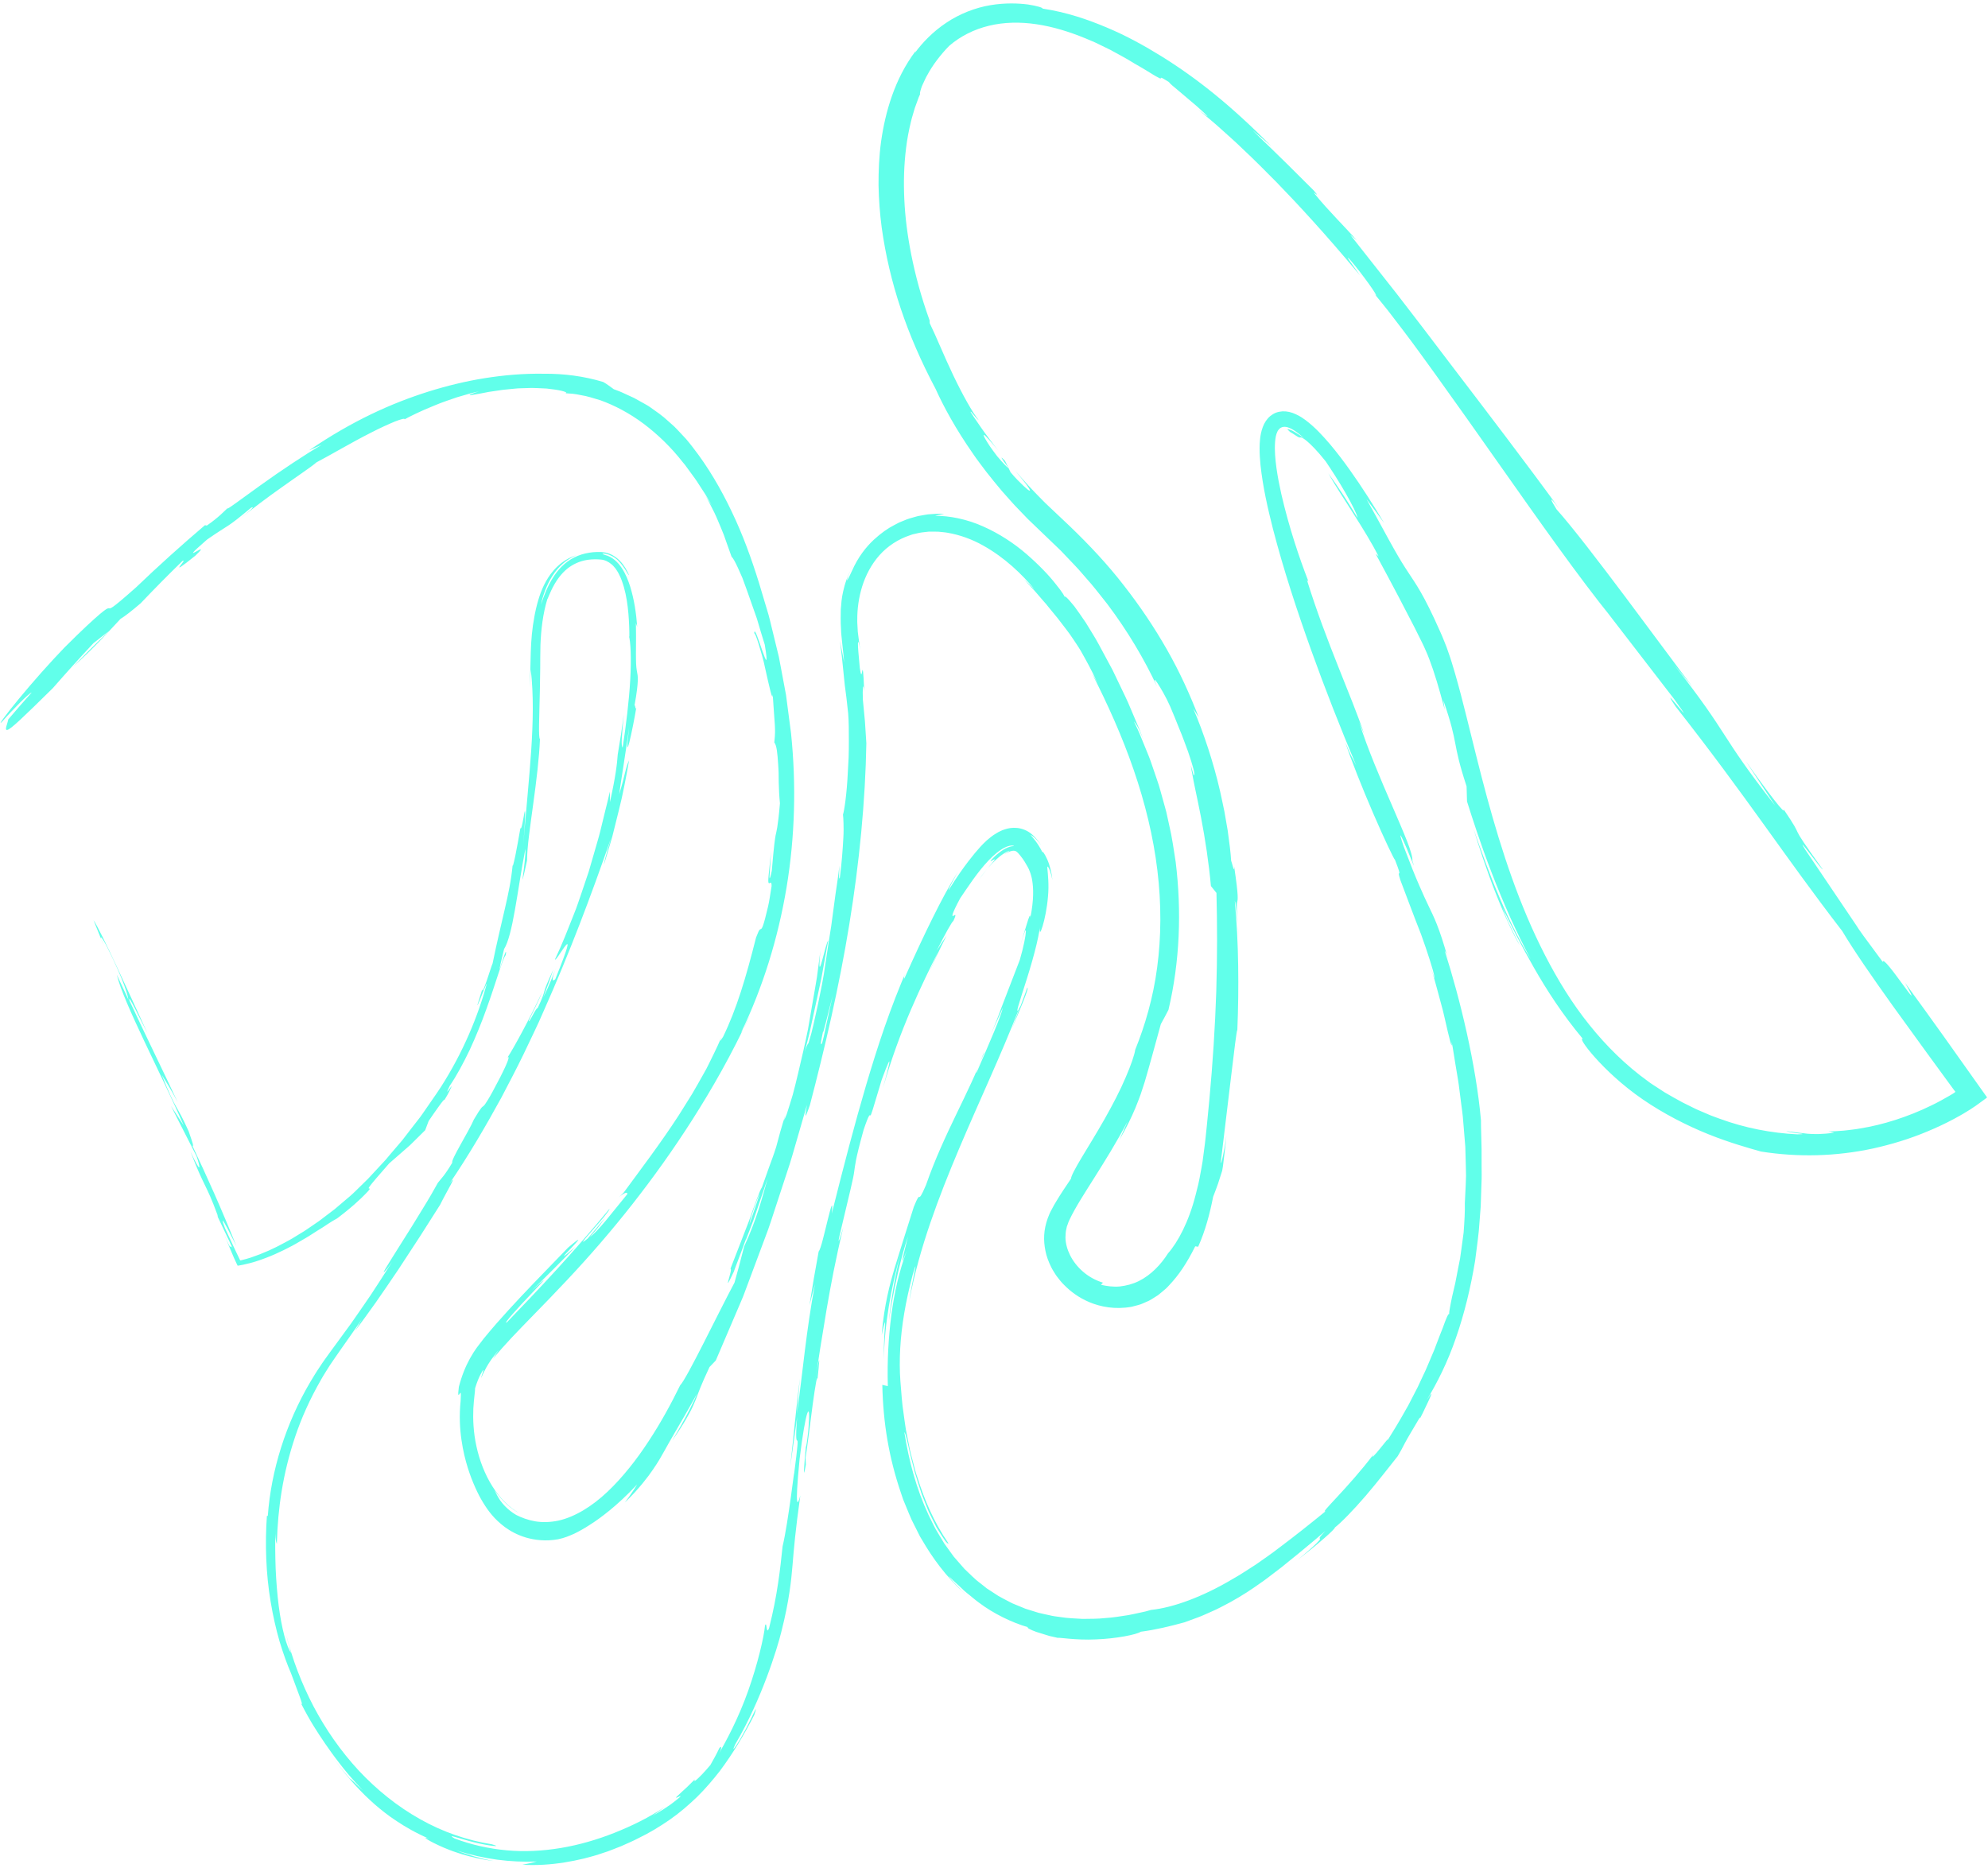 <svg xmlns="http://www.w3.org/2000/svg" width="514" height="483" viewBox="0 0 514 483" fill="none">
    <path
        d="M199.467 219.147C198.723 226.303 198.488 227.973 198.743 228.293C198.975 228.609 199.511 227.525 199.499 229.083C199.138 231.22 198.923 232.957 198.59 234.335C198.264 235.714 198.007 236.761 197.795 237.566C197.364 239.167 197.124 239.774 196.934 240.021C196.752 240.269 196.626 240.165 196.431 240.355C196.236 240.536 196.011 241.017 195.478 242.391C192.852 252.787 190.476 260.817 186.937 268.087C186.551 268.57 185.844 269.968 186.454 268.223C185.957 269.571 185.25 271.009 184.496 272.575C184.112 273.356 183.713 274.168 183.303 275.001C183.089 275.42 182.883 275.84 182.668 276.267C182.439 276.683 182.199 277.114 181.959 277.544C180.986 279.255 180.001 281.068 178.911 282.886C177.786 284.681 176.634 286.528 175.474 288.381C170.706 295.73 165.224 302.9 161.25 308.337C160.554 309.061 160.178 309.402 159.965 309.556C161.685 308.16 162.243 308.182 162.199 308.728C160.121 311.289 158.188 313.668 156.579 315.64C154.928 317.58 153.564 319.098 152.516 319.814C155.236 316.824 155.279 316.414 156.412 314.886C154.931 316.648 153.476 318.439 151.973 320.189C149.547 322.187 151.125 320.427 153.182 318.071C154.21 316.893 155.378 315.572 156.247 314.517C157.102 313.452 157.682 312.658 157.564 312.556C153.277 317.727 148.495 323.232 143.827 328.332C139.158 333.44 134.641 338.158 131.023 341.916C129.972 342.43 134.097 337.922 137.274 334.59C140.437 331.247 142.593 328.966 137.523 333.671C141.327 329.907 145.104 326.155 148.813 322.334C144.17 326.337 145.843 324.578 147.611 322.748C149.352 320.889 151.165 318.939 146.864 322.571C139.571 330.099 135.455 334.336 131.447 338.737C129.435 340.933 127.446 343.181 125.116 346.017C124.546 346.756 123.953 347.532 123.339 348.336C123.029 348.753 122.722 349.243 122.404 349.707C122.098 350.19 121.811 350.7 121.508 351.215C120.351 353.31 119.364 355.75 118.637 358.567C118.296 361.166 118.58 360.76 118.819 360.378C118.943 360.184 119.066 359.997 119.123 360.168C119.172 360.338 119.168 360.884 119.098 362.142C118.693 366.096 118.906 369.447 119.316 372.289C119.727 375.13 120.317 377.474 120.94 379.469C121.562 381.465 122.224 383.114 122.867 384.559C123.509 386.012 124.158 387.249 124.862 388.407C126.266 390.699 127.779 392.746 130.549 394.823C131.947 395.836 133.701 396.834 135.988 397.519C138.263 398.178 141.116 398.534 144.284 397.966C145.92 397.639 147.195 397.086 148.481 396.518C149.737 395.896 150.997 395.211 152.449 394.264C153.913 393.343 155.578 392.161 157.601 390.515C159.616 388.867 161.987 386.73 164.739 383.786C164.249 384.572 163.757 385.366 163.214 386.135C162.692 386.916 162.149 387.684 161.561 388.436C162.556 387.526 163.373 386.623 164.149 385.816C164.888 384.987 165.549 384.232 166.129 383.527C166.695 382.811 167.2 382.164 167.662 381.573C168.102 380.971 168.494 380.415 168.843 379.917C170.229 377.888 170.989 376.548 171.737 375.19C172.501 373.835 173.255 372.446 174.55 370.255C175.823 368.053 177.623 365.039 180.232 360.292C179.531 362.093 177.674 365.724 176.092 368.513C174.516 371.311 173.24 373.271 174.13 371.971C176.159 369.064 177.366 367.002 178.206 365.452C179.053 363.903 179.49 362.841 179.886 361.869C180.638 359.917 181.151 358.306 183.445 353.437L185.067 351.741C187.222 346.71 189.422 341.558 191.667 336.302C192.251 335.002 192.704 333.63 193.224 332.287C193.729 330.94 194.237 329.578 194.744 328.216C195.759 325.492 196.785 322.754 197.815 319.992C198.898 317.248 199.758 314.407 200.695 311.58C201.625 308.752 202.558 305.908 203.492 303.057C204.479 300.223 205.263 297.311 206.109 294.412C206.948 291.51 207.794 288.611 208.634 285.701C208.483 287.049 207.537 291.104 209.392 285.736C213.267 270.946 216.977 255.041 219.579 239.044C222.203 223.051 223.737 207.003 223.996 192.16L223.629 186.496L223.092 180.841C222.997 178.211 223.11 175.932 223.446 178.784C223.225 172.986 223.05 172.842 222.937 173.456C222.88 173.767 222.806 174.26 222.712 174.331C222.619 174.403 222.506 174.052 222.302 172.672C221.996 169.391 221.795 167.2 221.822 166.353C221.871 165.565 222.069 165.972 222.437 168.082C222.337 167.444 222.24 166.791 222.138 166.121C222.057 165.511 221.979 164.886 221.896 164.243C221.859 163.923 221.806 163.6 221.777 163.273C221.757 162.947 221.745 162.616 221.726 162.282C221.703 161.619 221.621 160.928 221.651 160.242C221.627 157.48 222.015 154.536 222.908 151.645C223.809 148.755 225.277 145.929 227.377 143.557C229.476 141.193 232.244 139.386 235.317 138.375L235.892 138.175C236.087 138.122 236.286 138.087 236.489 138.035L237.68 137.764C238.481 137.605 239.301 137.563 240.109 137.454C240.927 137.468 241.747 137.425 242.568 137.464C243.385 137.566 244.209 137.588 245.017 137.745C248.259 138.3 251.391 139.463 254.189 141.038C259.819 144.179 264.268 148.494 267.525 152.429C266.56 151.512 265.636 150.547 264.639 149.672C265.349 150.357 265.946 151.094 266.559 151.737C267.162 152.395 267.759 152.995 268.262 153.626C268.785 154.237 269.289 154.82 269.766 155.374C270.005 155.651 270.245 155.92 270.479 156.18C270.702 156.454 270.91 156.718 271.119 156.981C271.973 158.023 272.756 158.971 273.498 159.879C274.21 160.814 274.893 161.695 275.567 162.575C276.26 163.442 276.881 164.352 277.518 165.305C278.153 166.266 278.836 167.235 279.483 168.351C280.756 170.612 282.224 173.213 283.807 176.672C283.363 175.81 282.849 174.976 282.35 174.145C286.388 182.059 290.134 190.377 293.085 198.952C296.046 207.52 298.204 216.343 299.244 225.033C300.302 233.718 300.245 242.254 299.184 250.132C298.152 258.023 296.012 265.204 293.518 271.387C293.338 272.673 292.438 275.337 291.029 278.584C289.658 281.846 287.675 285.638 285.613 289.288C283.544 292.936 281.373 296.437 279.706 299.21C278.046 301.984 276.928 304.046 276.915 304.727C275.47 306.858 274.261 308.67 273.265 310.328C273.02 310.742 272.778 311.139 272.547 311.523C272.322 311.916 272.12 312.313 271.923 312.687C271.731 313.078 271.518 313.4 271.356 313.805C271.193 314.209 271.041 314.599 270.892 314.974C269.789 318.044 269.756 320.675 270.295 323.387C270.566 324.755 271.059 326.141 271.805 327.637C271.967 328.028 272.225 328.373 272.443 328.759C272.688 329.133 272.903 329.543 273.194 329.926C273.778 330.684 274.39 331.512 275.198 332.28C276.766 333.855 278.831 335.48 281.705 336.684C284.551 337.866 288.303 338.628 292.586 337.855C293.144 337.708 293.684 337.566 294.208 337.429C294.464 337.348 294.732 337.292 294.974 337.2C295.217 337.1 295.453 336.999 295.689 336.897C296.152 336.693 296.608 336.487 297.053 336.296C297.486 336.086 297.874 335.811 298.271 335.578C298.662 335.329 299.045 335.086 299.427 334.842C299.783 334.57 300.116 334.285 300.45 334.001L301.45 333.155C301.775 332.87 302.054 332.535 302.353 332.22C304.738 329.699 306.802 326.693 309.03 322.222L309.79 322.33C311.666 318.116 312.805 313.758 313.659 309.412C314.072 308.306 314.534 307.193 314.908 306.072L315.998 302.678L316.191 301.539L316.329 300.399L316.602 298.125L316.875 295.852L317.083 293.623C316.88 295.386 316.53 297.292 316.227 298.676C315.932 300.061 315.687 300.916 315.62 300.622C316.46 293.645 317.484 285.141 318.301 278.329C319.124 271.533 319.719 266.408 319.918 266.243C320.151 260.69 320.217 255.122 320.13 249.558C320.05 243.996 319.772 238.421 319.255 232.874C319.614 233.592 320.09 239.187 320.339 243.607C319.71 234.687 319.698 233.88 319.88 233.238C320.005 232.602 320.317 232.129 319.085 223.999C319.194 226.206 318.504 222.871 318.311 222.522C318.197 220.475 317.852 217.798 317.422 214.712C317.158 213.176 316.872 211.539 316.575 209.829C316.236 208.126 315.838 206.356 315.448 204.54C313.788 197.296 311.242 189.536 308.505 183.163L309.932 185.46C307.68 179.603 305.008 173.709 301.741 167.987C298.484 162.258 294.734 156.673 290.534 151.31C286.37 145.922 281.634 140.887 276.633 136.076C275.386 134.898 274.132 133.711 272.885 132.533C271.692 131.373 270.43 130.273 269.285 129.066C266.929 126.703 264.657 124.235 262.49 121.674C263.984 123.565 265.079 124.828 265.662 125.682C266.253 126.531 266.428 126.893 266.217 126.862C265.996 126.837 265.437 126.381 264.58 125.572C263.742 124.751 262.549 123.631 261.287 122.097L259.862 119.173C258.125 117.294 259.29 119.004 260.132 120.115C260.542 120.681 260.848 121.115 260.6 120.933C260.363 120.737 259.515 119.97 257.819 117.954C257.065 116.939 256.422 116.105 255.936 115.381C255.458 114.658 255.098 114.077 254.841 113.636C254.32 112.752 254.217 112.395 254.401 112.445C254.585 112.495 255.057 112.944 255.704 113.666C256.35 114.395 257.174 115.383 258.114 116.48C256.81 114.914 255.645 113.245 254.416 111.62C253.811 110.801 253.253 109.943 252.673 109.113C252.105 108.269 251.501 107.442 250.969 106.572C250.884 106.203 251.234 106.621 251.686 107.178C252.163 107.732 252.743 108.426 253.071 108.655C251.465 106.72 248.895 102.107 246.512 97.134C244.123 92.152 241.973 86.788 240.374 83.544L240.345 82.823C238.082 76.546 236.632 70.956 235.609 65.848C234.595 60.733 234.026 56.085 233.814 51.592C233.602 47.099 233.709 42.752 234.269 38.264C234.536 36.022 234.969 33.753 235.534 31.421C235.804 30.256 236.2 29.107 236.535 27.898C236.746 27.318 236.967 26.731 237.182 26.128C237.294 25.826 237.397 25.524 237.509 25.223C237.628 24.923 237.77 24.636 237.897 24.337C237.781 24.179 237.919 23.602 238.211 22.715C238.342 22.264 238.598 21.789 238.845 21.231C239.113 20.693 239.36 20.047 239.737 19.441C241.073 16.897 243.253 14.049 245.427 11.843C248.312 9.358 251.856 7.573 255.724 6.651C259.594 5.714 263.781 5.639 268.007 6.271C272.242 6.896 276.503 8.21 280.726 9.951C281.774 10.416 282.852 10.808 283.889 11.336C284.928 11.848 285.985 12.356 287.04 12.871C289.105 14.015 291.222 15.095 293.267 16.396C296.228 18.049 297.847 19.167 298.827 19.701C299.794 20.256 300.051 20.344 300.116 20.299C300.242 20.226 299.628 19.542 302.23 21.218C302.349 21.489 303.419 22.41 304.825 23.552C306.21 24.724 307.907 26.161 309.333 27.372C312.13 29.872 313.846 31.473 309.851 28.359C312.084 30.257 314.156 31.932 315.985 33.619C317.836 35.27 319.557 36.8 321.124 38.334C324.331 41.32 327.107 44.153 330.032 47.095C331.468 48.597 332.938 50.137 334.496 51.766C336.053 53.403 337.639 55.182 339.396 57.089C342.879 60.929 346.837 65.467 351.635 71.213C349.778 68.54 347.547 65.63 348.909 66.974C352.46 71.1 356.437 76.807 355.721 76.37L354.787 75.282C356.122 76.902 357.491 78.553 358.841 80.264C360.163 81.995 361.506 83.745 362.868 85.523C365.576 89.076 368.27 92.835 370.996 96.6C376.441 104.162 381.933 111.949 387.295 119.567C398.027 134.806 408.264 149.326 416.737 159.792L415.796 158.614L432.834 180.712C440.336 191.127 427.919 174.775 433.224 182.657C451.83 206.329 461.186 221.097 476.32 240.731C479.22 245.605 483.893 252.382 489.396 260.066C492.165 263.896 495.124 267.969 498.157 272.161C499.686 274.251 501.227 276.367 502.782 278.494C503.559 279.561 504.337 280.621 505.122 281.69L505.577 282.272C505.519 282.374 505.359 282.457 505.245 282.549L504.924 282.763L504.825 282.825L504.563 282.978L504.004 283.31C502.499 284.191 500.97 285.028 499.419 285.772C496.323 287.302 493.16 288.546 490.058 289.544C486.956 290.542 483.893 291.281 480.986 291.744C480.261 291.884 479.543 291.986 478.829 292.063C478.123 292.143 477.428 292.248 476.742 292.307C475.366 292.4 474.048 292.528 472.779 292.52C473.259 292.624 473.749 292.754 474.231 292.843C471.06 293.298 469.101 293.243 467.378 293.12C466.521 293.018 465.717 292.927 464.828 292.82C463.944 292.73 462.997 292.548 461.827 292.437C462.142 292.608 463.856 292.906 465.008 293.022C466.16 293.145 466.738 293.235 464.736 293.277C457.947 292.946 451.129 291.63 444.622 289.236C443.809 288.934 442.984 288.654 442.183 288.33L439.783 287.302L438.584 286.784L437.412 286.207L435.06 285.043C433.514 284.228 431.997 283.338 430.469 282.463L428.278 281.039C427.556 280.552 426.792 280.115 426.112 279.571C420.439 275.482 415.363 270.505 410.93 264.963C406.471 259.432 402.72 253.283 399.432 246.89C392.847 234.07 388.285 220.166 384.46 206.108C382.546 199.067 380.835 191.966 379.05 184.836C378.161 181.272 377.241 177.701 376.204 174.11C375.951 173.211 375.681 172.317 375.397 171.413C375.119 170.518 374.835 169.613 374.503 168.708L374.029 167.35L373.485 165.98C373.119 165.036 372.757 164.206 372.389 163.366C368.042 153.546 366.116 151.078 364.066 147.927C363.028 146.354 361.931 144.624 360.332 141.774C358.714 138.936 356.639 134.96 353.304 129.041C354.873 131.09 356.412 133.174 357.906 135.282C355.114 130.612 352.186 125.981 348.965 121.458C347.353 119.2 345.673 116.969 343.836 114.799C341.974 112.639 340.065 110.512 337.516 108.588C337.189 108.351 336.855 108.113 336.495 107.886C336.352 107.787 336.031 107.608 335.798 107.476C335.551 107.335 335.261 107.209 334.995 107.08C333.899 106.565 332.727 106.293 331.583 106.348C331.013 106.388 330.447 106.493 329.912 106.692C329.376 106.899 328.885 107.203 328.443 107.556C327.561 108.287 326.911 109.285 326.496 110.407C326.284 110.947 326.117 111.591 326.006 112.11C325.885 112.682 325.849 113.054 325.796 113.47C325.704 114.281 325.674 115.056 325.669 115.827C325.663 117.345 325.756 118.81 325.903 120.244C326.524 125.962 327.765 131.376 329.126 136.748C331.903 147.453 335.339 157.854 338.989 168.052C342.648 178.244 346.573 188.212 350.653 197.91C349.558 195.643 349.312 195.67 347.812 191.841C349.163 196.085 352.213 203.729 355.039 210.271C356.456 213.546 357.803 216.543 358.834 218.719C359.881 220.897 360.532 222.255 360.654 222.245C363.011 228.282 360.826 223.804 362.085 227.59C363.652 231.705 365.557 236.871 367.41 241.537C368.273 243.883 369.008 246.14 369.641 248.082C370.248 250.027 370.761 251.657 370.915 252.827C370.964 253.221 370.79 252.635 370.482 251.774C370.183 250.907 369.783 249.756 369.512 248.999C369.758 249.671 370.067 250.572 370.411 251.633C370.757 252.685 371.061 253.915 371.427 255.204C371.777 256.499 372.145 257.861 372.514 259.223C372.883 260.585 373.262 261.934 373.525 263.22C374.682 268.345 375.584 272.097 375.315 269.362L375.599 270.789L375.828 272.214C375.984 273.159 376.132 274.103 376.282 275.039C376.572 276.918 376.942 278.755 377.183 280.592C377.417 282.428 377.655 284.241 377.881 286.027C377.99 286.923 378.14 287.811 378.212 288.693C378.281 289.582 378.362 290.457 378.434 291.331C378.58 293.078 378.72 294.808 378.858 296.506C378.907 298.212 378.953 299.885 378.995 301.541C379.012 302.364 379.03 303.187 379.043 303.994C379.03 304.803 378.987 305.608 378.961 306.407C378.893 308.002 378.821 309.573 378.732 311.109C378.797 313.122 378.63 315.777 378.421 318.666C378.23 320.102 378.028 321.593 377.824 323.099C377.718 323.851 377.612 324.604 377.507 325.348C377.364 326.086 377.22 326.823 377.07 327.551C376.787 329.003 376.519 330.417 376.262 331.729C375.943 333.029 375.663 334.248 375.425 335.322C375.188 336.396 375.029 337.347 374.883 338.101C374.728 338.852 374.664 339.419 374.698 339.763C374.519 339.425 373.893 340.861 373.02 343.338C372.538 344.56 371.945 346.035 371.329 347.683C371.173 348.097 371.015 348.518 370.856 348.947C370.673 349.372 370.489 349.804 370.304 350.244C369.933 351.125 369.548 352.035 369.152 352.968C368.787 353.906 368.327 354.834 367.881 355.773C367.443 356.714 366.994 357.669 366.554 358.617C366.069 359.549 365.594 360.475 365.12 361.393C364.631 362.3 364.21 363.236 363.693 364.082C361.76 367.554 359.882 370.602 358.579 372.662C359.402 371.245 358.089 372.918 356.816 374.509C355.541 376.108 354.191 377.548 355.197 375.924C348.528 384.741 340.936 391.579 342.763 390.693C338.79 393.935 334.74 397.163 330.732 400.157C328.769 401.694 326.734 403.057 324.774 404.45C322.745 405.733 320.802 407.073 318.806 408.177C310.958 412.862 303.29 415.651 297.603 416.23L296.138 416.636C295.65 416.755 295.158 416.85 294.663 416.96C293.677 417.165 292.702 417.396 291.72 417.577C289.745 417.865 287.782 418.22 285.808 418.332C283.835 418.565 281.876 418.51 279.922 418.553C277.983 418.43 276.028 418.392 274.133 418.069C273.176 417.941 272.222 417.838 271.294 417.595C270.36 417.383 269.42 417.203 268.498 416.969C267.593 416.69 266.681 416.402 265.775 416.123L265.099 415.91L264.441 415.637L263.133 415.099L261.825 414.561C261.394 414.369 260.988 414.126 260.568 413.92C259.742 413.471 258.89 413.073 258.087 412.588C257.305 412.074 256.513 411.567 255.731 411.053C255.538 410.921 255.335 410.804 255.142 410.672L254.595 410.234L253.501 409.365C251.982 408.266 250.726 406.877 249.35 405.611C248.73 404.918 248.129 404.205 247.51 403.504L246.594 402.452L245.773 401.32L244.139 399.05C243.642 398.259 243.179 397.45 242.69 396.653C241.676 395.084 240.923 393.361 240.086 391.704C236.916 384.93 234.976 377.635 233.812 370.273C234.134 370.493 234.616 372.64 235.257 375.669C235.65 377.164 236.089 378.885 236.534 380.711C237.098 382.495 237.666 384.393 238.291 386.244C238.646 387.154 239.003 388.056 239.355 388.94C239.707 389.825 240.028 390.704 240.447 391.489C240.84 392.285 241.221 393.054 241.578 393.779C241.761 394.142 241.93 394.487 242.102 394.824C242.301 395.142 242.485 395.449 242.665 395.74C243.392 396.902 244.001 397.834 244.432 398.42C244.889 398.995 245.198 399.196 245.218 398.999C241.372 393.412 238.977 387.633 237.226 382.061C236.715 380.688 236.413 379.266 236.038 377.894C235.674 376.509 235.288 375.152 235.044 373.764C234.767 372.386 234.497 371.01 234.224 369.649C233.995 368.273 233.829 366.899 233.632 365.52C233.187 362.777 233.057 359.987 232.803 357.167C232.588 354.354 232.591 351.54 232.752 348.603C233.082 342.737 234.137 336.515 235.943 329.707C236.941 326.2 236.799 327.235 236.329 329.44C235.883 331.65 235.243 335.046 235.109 336.259C236.396 329.34 238.33 322.62 240.556 316.106C242.791 309.586 245.32 303.264 247.937 297.072C253.173 284.678 258.81 272.817 263.482 260.779C263.544 260.879 262.58 263.5 261.616 265.944C263.615 261.278 266.272 255.044 265.588 255.401C265.035 256.964 264.459 258.522 263.869 260.07C261.976 263.678 263.648 258.912 265.513 253.007C266.441 250.058 267.376 246.805 267.99 244.208C268.611 241.612 268.916 239.69 268.88 239.45C268.713 241.631 269.027 241.19 269.56 239.471C270.091 237.759 270.728 234.733 270.959 231.768C271.254 228.807 270.923 225.924 270.814 224.682C270.751 224.059 270.807 223.844 271.048 224.234C271.173 224.434 271.35 224.78 271.517 225.317C271.605 225.583 271.715 225.901 271.817 226.265C271.902 226.635 271.995 227.046 272.103 227.508C271.926 225.674 271.403 223.576 270.741 222.144C270.098 220.699 269.479 219.91 269.539 220.371C268.276 217.839 266.961 216.504 266.57 216.006C266.409 215.792 266.575 215.847 267.103 216.257C267.229 216.361 267.406 216.49 267.549 216.629C267.685 216.766 267.849 216.925 268.024 217.11C268.199 217.295 268.404 217.493 268.601 217.73C268.797 217.975 269.005 218.247 269.233 218.538C269.042 218.262 268.85 217.993 268.666 217.726C268.473 217.466 268.258 217.233 268.061 216.996C267.84 216.754 267.702 216.544 267.434 216.294C267.173 216.053 266.936 215.808 266.663 215.589C265.588 214.7 264.19 214.17 262.964 214.057C261.725 213.934 260.667 214.134 259.827 214.414C259.621 214.488 259.415 214.555 259.21 214.622C259.019 214.699 258.85 214.789 258.674 214.869C258.323 215.03 257.997 215.187 257.722 215.37C256.554 216.039 255.795 216.712 255.118 217.287C254.47 217.884 253.937 218.421 253.452 218.959C252.483 220.035 251.59 221.085 250.341 222.721C249.092 224.357 247.476 226.585 245.266 230.127C245.089 229.95 246.813 227.042 247.626 225.463C245.349 229.105 243.366 232.849 241.174 237.255C238.983 241.652 236.613 246.716 233.777 253.094C233.977 252.27 233.155 253.679 234.829 249.862C230.034 260.865 226.897 270.588 223.912 280.621C220.956 290.667 218.236 301.054 215.058 313.753C215.449 309.877 214.837 312.024 214.028 315.292C213.21 318.559 212.24 322.964 211.665 323.558C210.799 328.183 210.011 332.822 209.287 337.465L210.713 331.978C208.426 344.117 207.528 355 206.058 365.496C206.28 362.449 206.519 359.397 206.805 356.354C205.839 364.016 205.158 371.666 204.306 379.277L206.098 366.371C205.17 378.776 207.387 365.177 205.276 381.393C205.587 378.081 203.828 393.605 202.328 399.842L202.336 399.803C202.022 402.825 201.7 405.886 201.177 409.303C200.678 412.717 199.962 416.485 198.857 420.881C198.054 423.106 198.327 418.822 197.796 420.268C197.521 423.249 195.903 430.22 193.456 437.104C192.244 440.548 190.77 443.935 189.35 446.85C188.653 448.322 187.921 449.635 187.3 450.831C186.657 452.008 186.07 453.017 185.641 453.863C186.849 451.665 186.519 451.315 185.994 451.942C185.301 453.439 184.489 454.882 183.668 456.331C181.867 458.476 180.707 459.582 180.121 460.101C179.527 460.62 179.443 460.508 179.63 460.06C178.892 460.792 178.263 461.417 177.724 461.945C177.185 462.473 176.701 462.874 176.331 463.224C175.582 463.931 175.154 464.335 174.94 464.537C174.53 464.976 175.058 464.727 175.497 464.526C175.929 464.316 176.288 464.157 175.554 464.826C175.173 465.15 174.522 465.674 173.457 466.483C172.898 466.855 172.246 467.298 171.466 467.822C170.686 468.346 169.723 468.861 168.658 469.493C169.317 469.059 169.47 468.927 169.806 468.675C170.135 468.414 170.676 468.095 171.967 467.11C167.844 469.898 163.378 472.061 158.85 473.866C154.324 475.656 149.696 476.992 145.026 477.775C140.357 478.549 135.636 478.815 131.004 478.382C126.371 477.957 121.83 476.938 117.528 475.319C116.337 474.626 116.691 474.627 117.786 474.965C118.898 475.258 120.763 475.874 122.65 476.325C124.536 476.784 126.417 477.138 127.462 477.225C128.503 477.336 128.685 477.265 127.212 476.833C120.792 475.807 114.423 473.623 108.576 470.306C102.715 467.018 97.366 462.698 92.723 457.729C88.102 452.731 84.184 447.098 81.055 441.152C77.945 435.194 75.57 428.952 74.02 422.685C74.198 423.466 74.384 424.248 74.604 425.02C74.824 425.792 75.002 426.572 75.247 427.341C74.118 425.823 72.83 421.108 72.054 415.136C71.686 412.15 71.414 408.859 71.268 405.496C71.146 402.137 71.139 398.718 71.145 395.447C71.111 398.649 71.718 399.637 71.593 398.785C71.838 390.01 73.104 381.02 76.322 371.425C77.934 366.631 80.124 361.719 82.995 356.723C83.694 355.46 84.512 354.243 85.293 352.972C86.147 351.738 86.971 350.49 87.892 349.196C89.688 346.599 91.619 343.963 93.506 341.134C92.947 342.116 92.403 343.11 91.824 344.073C93.426 341.963 95.203 339.467 97.126 336.79C99.02 334.098 100.98 331.178 102.972 328.255C104.908 325.29 106.863 322.305 108.72 319.462C110.541 316.596 112.271 313.875 113.809 311.456C115.29 308.383 118.696 302.802 116.25 305.963C121.209 298.665 125.553 291.213 129.617 283.799C131.568 280.049 133.534 276.35 135.338 272.613C136.229 270.742 137.119 268.871 138.007 267.016C138.444 266.083 138.894 265.161 139.316 264.225C139.729 263.288 140.142 262.351 140.556 261.414C147.215 246.484 152.788 231.685 157.937 216.831C156.829 220.415 155.554 225.471 156.441 222.611C157.068 220.467 157.733 218.338 158.337 216.189L159.958 209.685C160.516 207.52 160.997 205.341 161.424 203.152C161.865 200.966 162.268 198.773 162.648 196.575C161.707 198.549 161.726 199.975 160.093 205.36C160.542 202.001 161.768 194.58 162.67 188.056C161.178 199.939 163.671 188.119 164.514 182.96C164.255 183.804 164.262 182.013 164.049 182.432C164.68 178.994 164.86 177.097 164.905 175.932C164.944 174.757 164.811 174.298 164.701 173.675C164.589 173.059 164.451 172.278 164.436 170.475C164.383 168.664 164.508 165.84 164.41 161.079L164.75 162.074C164.497 158.505 163.976 155.081 162.955 151.71C162.419 150.035 161.761 148.362 160.746 146.841C159.752 145.34 158.299 143.923 156.35 143.461C155.575 143.173 155.64 143.081 156.267 143.124C156.881 143.156 158.019 143.526 159.053 144.287C160.131 145.024 160.908 146.179 161.535 147.058C161.802 147.526 162.051 147.925 162.254 148.22C162.432 148.518 162.564 148.719 162.647 148.75C162.407 148.087 162.022 147.47 161.688 146.837C161.276 146.231 160.889 145.629 160.359 145.098C159.359 144.021 158.021 143.164 156.542 142.853L155.434 142.713C155.083 142.697 154.744 142.707 154.398 142.708C153.71 142.734 153.026 142.778 152.353 142.895C151.004 143.106 149.683 143.514 148.487 144.114C146.063 145.317 144.218 147.31 142.887 149.478C141.546 151.651 140.632 154 139.858 156.334C140.344 154.084 141.248 151.347 142.813 148.917C143.583 147.7 144.536 146.581 145.605 145.667C146.665 144.753 147.839 144.052 148.95 143.564C146.232 144.44 144.459 145.996 143.226 147.369C141.987 148.774 141.24 150.084 140.626 151.322C140.019 152.569 139.579 153.783 139.163 155.17C138.755 156.558 138.378 158.129 138.034 160.132L138.179 159.347C137.59 162.422 137.323 165.533 137.228 168.635C137.164 171.695 137.081 174.687 136.959 177.712L137.236 173.099C137.997 179.808 137.824 186.659 137.34 194.064C136.831 201.472 136.03 209.421 135.286 218.459C135.651 214.064 135.751 211.686 135.764 210.562C135.777 209.439 135.696 209.577 135.571 210.213C135.319 211.494 134.834 214.79 134.556 214.071C134.172 216.34 133.647 219.195 133.24 221.235C132.804 223.261 132.499 224.484 132.562 223.482C132.168 227.727 131.402 231.197 130.504 235.076C129.614 238.957 128.563 243.234 127.354 249.115C127.065 249.592 124.661 257.778 124.683 255.772C123.857 258.386 123.5 259.543 123.432 259.828C123.379 260.115 123.661 259.54 124.026 258.65C124.752 256.886 125.877 253.917 125.853 254.395C123.616 262.587 119.811 271.963 113.962 281.083C112.483 283.36 110.831 285.614 109.251 287.953C108.457 289.125 107.526 290.209 106.664 291.353C105.789 292.487 104.903 293.634 104.015 294.79C103.072 295.895 102.12 297.007 101.157 298.132C100.684 298.696 100.21 299.261 99.728 299.831C99.239 300.393 98.716 300.916 98.213 301.467C97.2 302.559 96.178 303.658 95.155 304.764C94.076 305.82 92.998 306.877 91.918 307.94C91.435 308.382 90.995 308.848 90.513 309.242C90.037 309.645 89.571 310.034 89.123 310.418C88.218 311.184 87.36 311.919 86.541 312.613C85.682 313.259 84.868 313.882 84.084 314.477C83.3 315.065 82.57 315.67 81.805 316.157C80.294 317.158 78.958 318.175 77.567 318.964C76.886 319.386 76.216 319.794 75.555 320.195C74.895 320.596 74.215 320.929 73.552 321.298C70.904 322.757 68.147 324.02 64.907 325.113C64.13 325.356 63.295 325.613 62.398 325.818L62.23 325.851L62.147 325.868C62.147 325.868 62.09 325.874 62.088 325.841L61.942 325.541C61.842 325.338 61.745 325.127 61.645 324.924C61.441 324.5 61.233 324.06 61.017 323.618C60.15 321.771 59.208 319.764 58.163 317.53C55.815 311.277 61.134 322.193 61.134 322.193C57.115 312.208 53.801 304.821 49.48 295.649C50.491 297.451 49.799 295.442 48.787 292.506C45.455 285.084 45.829 287.862 41.821 277.903C42.801 279.483 44.123 281.478 45.943 284.964C41.887 276.275 37.684 267.776 33.5 258.774C32.807 256.202 36.471 264.007 38.12 267.109C33.461 256.974 26.15 240.796 24.181 237.902L26.852 244.543C25.186 240.836 26.513 242.407 27.826 245.108C32.133 253.658 33.169 257.821 33.181 258.41L30.202 252.001C31.88 259.192 41.829 277.905 47.487 290.957L44.199 285.922L50.827 298.951C51.838 301.895 52.188 304.058 49.226 297.685C52.886 307.217 53.185 305.809 56.213 314.052C56.527 314.97 56.307 314.592 55.908 313.787L60.188 322.791C59.215 321.084 60.219 324.589 57.883 318.926C58.304 319.96 58.721 320.969 59.118 321.959C59.583 323.065 60.044 324.139 60.486 325.193C60.747 325.788 61.014 326.344 61.281 326.907L61.379 327.118L61.431 327.224C61.431 327.224 61.504 327.222 61.535 327.227L61.992 327.15C62.292 327.093 62.592 327.035 62.892 326.978C63.487 326.846 64.077 326.697 64.657 326.562C64.943 326.494 65.239 326.412 65.512 326.326C65.751 326.249 65.981 326.179 66.219 326.11C69.774 324.97 72.776 323.552 75.377 322.172C76.683 321.496 77.85 320.745 78.988 320.11C80.118 319.473 81.103 318.754 82.079 318.169C82.559 317.872 83.031 317.58 83.484 317.302C83.925 317.005 84.355 316.722 84.766 316.452C85.589 315.912 86.377 315.429 87.129 315.013L85.931 315.934C90.981 312.207 93.323 309.879 94.501 308.672C95.687 307.467 95.691 307.315 95.543 307.288C95.191 307.191 94.498 307.771 100.611 300.798L105.372 296.639C106.195 295.962 106.895 295.174 107.664 294.447L109.933 292.203C110.233 291.405 110.546 290.619 110.83 289.819C112.281 287.697 115.158 283.506 114.881 284.444C115.184 283.929 115.452 283.48 115.674 283.102C115.876 282.705 116.05 282.368 116.196 282.097C116.476 281.537 116.642 281.206 116.707 281.025C116.853 280.666 116.653 280.926 116.383 281.303C115.851 282.05 115.066 283.216 116.289 280.715C118.036 278.166 119.775 274.915 121.428 271.48C123.03 268.011 124.531 264.347 125.752 260.897C128.262 254.018 129.824 248.097 130.767 246.904C131.41 242.487 127.209 258.174 130.326 245.367C131.395 243.706 132.303 239.99 133.123 235.308C133.968 230.623 134.753 224.994 135.841 219.461C136.007 222.981 133.85 233.496 136.277 222.428C136.27 218.969 137.097 213.549 137.879 207.759C138.677 201.972 139.427 195.83 139.604 191.062C139.175 190.815 139.426 185.643 139.583 178.532C139.612 176.752 139.64 174.852 139.672 172.88C139.699 170.898 139.665 168.85 139.732 166.82C139.879 162.738 140.391 158.555 141.533 154.833C141.554 155.11 142.009 153.425 143.421 150.943C144.137 149.715 145.142 148.316 146.569 147.115C147.999 145.938 149.882 145.014 152.041 144.727C153.104 144.585 154.266 144.565 155.38 144.673C156.392 144.763 157.313 145.221 158.107 145.89C158.524 146.2 158.851 146.654 159.202 147.064C159.499 147.545 159.835 147.992 160.067 148.526C160.613 149.534 160.974 150.678 161.314 151.802C161.958 154.075 162.282 156.426 162.473 158.624C162.655 160.828 162.742 162.895 162.721 164.716L162.565 164.293C163.057 165.686 163.267 170.187 162.949 175.725C162.648 181.258 161.825 187.796 160.994 193.28C160.527 192.76 160.739 190.773 161.264 184.807C160.834 188.241 160.311 191.659 159.716 195.071C159.547 197.525 159.168 200.768 157.708 207.358C157.727 206.469 157.684 205.561 157.672 204.666C157.314 206.353 156.878 208.026 156.462 209.718C156.047 211.411 155.639 213.105 155.219 214.821C154.807 216.538 154.254 218.237 153.772 219.982C153.268 221.722 152.759 223.486 152.236 225.28C151.637 227.051 151.034 228.846 150.415 230.686C149.773 232.514 149.186 234.4 148.415 236.276C146.92 240.038 145.423 243.984 143.499 248.021C143.652 249.199 150.691 235.569 143.567 253.163C142.991 253.676 142.2 254.086 144.034 249.486C143.436 250.992 142.022 254.921 140.478 257.814L141.813 254.264L143.058 250.682C141.358 254.381 140.981 255.381 140.754 256.224C140.519 257.065 140.389 257.725 138.995 260.677C138.627 260.36 136.665 264.912 136.714 263.9C137.387 262.384 139.278 258.831 140.165 256.494C137.076 263.155 132.837 270.955 131.211 273.414C131.744 272.965 131.769 273.702 129.337 278.497C127.741 281.581 126.761 283.371 126.112 284.409C125.477 285.458 125.209 285.779 125.017 285.945C124.636 286.269 124.583 285.945 122.528 289.427C121.215 292.547 116.44 300.024 116.949 300.583C114.86 304.075 114.186 304.546 113.216 305.799C112.356 307.378 110.864 309.982 109.094 312.833C107.344 315.704 105.395 318.875 103.64 321.6C100.202 327.095 97.697 330.928 100.284 327.786L101.349 326.277C101.166 326.573 100.95 326.919 100.724 327.272C99.149 329.764 97.531 332.265 95.88 334.776C94.194 337.256 92.468 339.737 90.733 342.224C88.939 344.677 87.137 347.135 85.333 349.602C84.436 350.852 83.509 352.089 82.673 353.399C81.795 354.677 81.005 356.003 80.207 357.328C73.931 367.986 70.096 380.106 69.239 391.945L69.009 391.886C68.496 398.964 68.745 406.89 69.982 414.16C70.585 417.793 71.385 421.268 72.289 424.401C73.235 427.526 74.24 430.324 75.255 432.633C75.981 434.592 76.836 436.895 77.44 438.51C78.025 440.137 78.327 441.077 77.796 440.336C80.268 445.172 81.963 447.679 83.984 450.679C85.013 452.171 86.134 453.768 87.662 455.737C89.163 457.718 91.1 460.043 93.819 462.883C92.796 461.971 92.109 461.29 91.624 460.823C91.139 460.356 90.85 460.094 90.696 459.969C90.388 459.72 90.603 459.992 90.74 460.162C90.878 460.332 90.937 460.407 90.337 459.734C89.764 459.042 88.471 457.639 86.207 454.642C88.321 457.49 90.141 459.706 91.865 461.567C92.704 462.517 93.573 463.344 94.369 464.174C95.204 464.97 96.019 465.739 96.863 466.489C98.579 467.954 100.355 469.406 102.611 470.866C104.848 472.347 107.519 473.915 111.036 475.429C108.587 474.489 110.832 476.011 114.722 477.682C115.703 478.08 116.761 478.531 117.894 478.884C118.456 479.068 119.03 479.27 119.6 479.447C120.181 479.61 120.764 479.765 121.345 479.928C123.658 480.554 125.927 480.939 127.626 481.147C124.312 480.538 121.07 479.588 117.952 478.396C125.237 480.716 131.976 481.536 138.755 481.27C137.549 481.619 136.315 481.859 135.069 482.12C138.779 482.32 142.418 482.079 145.905 481.522C149.392 480.965 152.757 480.16 155.934 479.055L157.124 478.663L158.291 478.218C159.062 477.917 159.839 477.626 160.596 477.315C162.088 476.632 163.591 476.024 165.008 475.271C167.881 473.901 170.626 472.219 173.186 470.454C175.748 468.673 178.065 466.655 180.231 464.576C182.381 462.462 184.29 460.208 186.086 457.917C189.571 453.259 192.462 448.379 195.005 443.419C195.631 441.588 195.529 441.577 195.073 442.482C194.837 442.937 194.526 443.62 194.148 444.411C193.754 445.199 193.298 446.104 192.842 447.009C192.365 447.902 191.854 448.798 191.412 449.585C190.962 450.37 190.51 451.035 190.2 451.501C189.563 452.429 189.386 452.517 190.107 450.953C196.922 439.421 201.01 426.013 201.987 422.003C203.111 417.595 203.711 414.328 204.119 411.629C204.526 408.93 204.724 406.803 204.91 404.651C205.268 400.342 205.618 395.944 206.926 386.633C206.326 388.983 205.375 391.14 206.741 377.183C208.311 364.173 209.704 361.317 209.019 369.553C208.694 372.678 208.434 374.182 208.357 374.031C207.984 378.248 207.457 383.787 208.359 378.662L208.273 376.942C208.79 373.732 209.511 367.618 210.153 362.903C210.803 358.182 211.384 354.799 211.332 356.921C211.845 352.03 211.918 350.974 211.651 352.034C211.392 353.096 210.862 356.287 210.335 359.897C211.573 351.626 212.589 345.179 213.694 338.685C214.806 332.191 216.033 325.647 218.036 317.283C217.286 319.919 216.444 322.313 217.022 319.653C219.931 307.363 220.633 304.678 220.852 302.918C221.133 301.168 221.008 300.365 223.288 292.109C224.852 287.491 224.876 288.412 225.04 288.394C225.122 288.385 225.255 288.144 225.651 286.866C226.039 285.587 226.727 283.285 227.965 279.171C231.594 269.312 229.347 277.294 228.292 281.329C232.544 266.239 238.605 253.997 242.548 246.102C241.44 248.584 240.368 251.097 239.356 253.628C241.186 249.092 242.904 245.476 244.757 241.869C243.877 243.154 243.018 244.46 242.18 245.785C244.343 241.495 246.31 237.965 246.476 238.156C247.505 235.925 246.846 236.624 246.469 236.796C246.105 236.979 245.931 236.569 248.254 232.244C250.055 229.616 252.685 225.5 255.589 222.471C257.019 220.949 258.529 219.731 259.78 219.133C261.038 218.504 261.925 218.53 262.199 218.749C261.494 218.732 260.695 219.012 260.021 219.354C259.852 219.444 259.683 219.533 259.531 219.618C259.375 219.718 259.22 219.818 259.075 219.912C258.784 220.092 258.521 220.3 258.286 220.483C257.33 221.223 256.779 221.814 256.459 222.157C255.837 222.871 256.168 222.69 256.557 222.456C256.958 222.241 257.416 221.979 257.082 222.44C256.762 222.912 255.595 224.057 253.14 227.352C254.06 226.066 255.135 224.68 256.428 223.333C257.068 222.647 257.771 222.02 258.519 221.402C259.269 220.824 260.073 220.296 260.83 219.985C261.066 219.924 260.978 220.012 260.736 220.145C260.489 220.308 260.073 220.562 259.653 220.878C260.461 220.376 261.176 220.073 261.649 219.991C262.139 219.904 262.345 219.966 262.504 220.019C262.591 220.027 262.656 220.111 262.749 220.129C262.835 220.233 262.939 220.236 263.035 220.366C263.083 220.415 263.138 220.465 263.194 220.508C263.249 220.558 263.333 220.67 263.4 220.747C263.546 220.91 263.679 221.063 263.804 221.215C264.78 222.423 265.187 223.23 265.663 224.049C265.777 224.263 265.882 224.475 266.002 224.698C266.102 224.942 266.201 225.193 266.311 225.471C266.428 225.749 266.514 226.071 266.616 226.435C266.727 226.793 266.811 227.211 266.885 227.683C267.191 229.564 267.345 232.487 266.404 237.259C266.416 236.015 266.035 237.079 265.506 238.822C264.967 240.573 264.206 243.006 263.778 244.551C264.931 240.767 265.253 239.894 265.243 240.865C265.21 241.832 264.707 244.658 263.661 248.204C261.396 254.188 260.059 257.44 259.113 260.008C258.151 262.573 257.493 264.447 256.12 267.547C257.201 265.205 258.269 262.852 259.305 260.494C258.694 263.075 256.085 269.004 252.49 277.325C251.878 277.896 255.631 269.725 254.183 272.618C250.8 282.104 244.061 293.006 239.417 306.377C236.847 312.401 238.429 306.678 236.264 312.029C233.864 319.62 232.553 323.737 231.258 327.986C230.64 330.124 230.018 332.285 229.44 334.993C228.863 337.693 228.294 340.925 227.962 345.182C228.487 342.761 228.839 341.371 228.835 342.046C228.88 342.721 228.478 345.478 228.521 351.459C228.687 342.155 230.4 333.006 232.814 324.155C231.438 329.892 230.39 335.73 229.817 341.607C230.962 333.359 233.143 324.376 234.76 319.688C233.723 323.759 233.328 325.6 233.306 325.942C233.291 326.285 233.701 325.146 234.471 323.318C232.477 328.612 231.238 334.133 230.471 339.926C229.712 345.72 229.365 351.808 229.551 358.37L228.123 358.044C228.336 367.957 229.825 376.833 232.942 385.993C233.134 386.567 233.317 387.148 233.526 387.717C233.76 388.282 233.992 388.856 234.232 389.43C234.714 390.572 235.157 391.747 235.692 392.907C236.262 394.049 236.845 395.209 237.433 396.386C237.58 396.679 237.718 396.978 237.881 397.273L238.398 398.132C238.743 398.71 239.094 399.289 239.445 399.876C242.321 404.529 246.04 409.273 251.174 413.496C250.098 412.567 248.994 411.665 248.048 410.598C247.072 409.567 246.045 408.59 245.21 407.448C245.56 407.729 245.945 408.17 246.471 408.636C246.996 409.103 247.602 409.656 248.259 410.283C248.588 410.593 248.928 410.929 249.292 411.269C249.655 411.609 250.074 411.911 250.486 412.252C251.321 412.912 252.163 413.67 253.115 414.352C256.848 417.184 261.7 419.531 265.779 420.698C265.338 420.778 266.343 421.349 267.951 421.918C268.764 422.172 269.707 422.466 270.674 422.764L271.405 422.986C271.652 423.04 271.9 423.093 272.139 423.146C272.625 423.259 273.097 423.362 273.543 423.468C273.341 423.254 278.16 424.115 283.331 423.851C288.501 423.675 293.907 422.61 294.943 421.868C298.773 421.374 302.536 420.457 306.27 419.43C307.502 418.981 308.659 418.551 309.771 418.144C310.881 417.745 311.882 417.245 312.859 416.83C314.82 416 316.493 415.077 318.051 414.254C321.139 412.546 323.608 410.925 325.979 409.222C327.19 408.407 328.322 407.498 329.527 406.585C330.126 406.125 330.735 405.657 331.369 405.179C331.984 404.681 332.618 404.162 333.279 403.624C334.615 402.567 336.015 401.425 337.555 400.132C339.108 398.858 340.801 397.432 342.674 395.815C340.591 397.965 341.296 397.628 341.306 397.879C341.308 398 341.13 398.265 340.333 399.059C339.53 399.844 338.098 401.157 335.532 403.266C340.789 399.247 345.305 395.237 345.139 394.917C346.691 393.73 349.937 390.419 353.13 386.696C356.329 382.982 359.45 378.86 361.384 376.474C362.112 375.265 362.546 374.436 363.246 373.077C363.952 371.727 365.051 369.951 366.934 366.743C367.432 366.095 367.118 366.882 367.118 366.882C367.069 366.841 367.413 366.196 367.864 365.314C368.294 364.42 368.833 363.281 369.28 362.334C369.721 361.378 370.071 360.614 370.06 360.411C370.063 360.219 369.765 360.614 368.879 361.979C371.526 357.641 374.304 352.145 376.432 345.903C378.604 339.685 380.278 332.804 381.395 325.934C381.822 322.475 382.361 319.06 382.545 315.693C382.611 314.853 382.676 314.02 382.74 313.188C382.813 312.357 382.874 311.54 382.88 310.721C382.93 309.09 382.983 307.492 383.036 305.933C383.122 304.373 383.079 302.854 383.069 301.38C383.066 299.908 383.063 298.477 383.065 297.11C383.03 294.37 382.896 291.861 382.904 289.627C381.625 275.193 377.495 258.241 373.532 245.806C373.915 246.568 373.771 245.777 374.459 248.155C372.055 239.448 370.665 236.989 369.345 234.198C369.007 233.501 368.672 232.788 368.294 231.955C367.924 231.123 367.511 230.178 366.998 229.031C365.98 226.737 364.711 223.578 362.904 218.799C361.239 213.854 362.381 216.307 363.66 219.235C364.891 222.204 366.253 225.646 365.179 222.562C365.261 221.765 364.751 219.902 363.782 217.433C362.813 214.963 361.459 211.828 359.969 208.386C356.98 201.501 353.486 193.342 351.442 186.791L352.729 189.85C349.424 179.915 342.959 166.225 337.893 149.905C337.893 149.905 338.269 150.657 338.146 149.927C336.035 144.482 333.294 136.468 331.279 127.696C330.789 125.507 330.349 123.264 330.031 121.01C329.729 118.76 329.512 116.485 329.67 114.311C329.768 113.163 329.899 112.367 330.289 111.554C330.489 111.164 330.78 110.808 331.158 110.588C331.544 110.369 331.996 110.316 332.42 110.369C332.853 110.425 333.267 110.573 333.653 110.749C334.038 110.932 334.415 111.154 334.852 111.443C335.696 112.017 336.485 112.668 337.221 113.342C336.209 112.593 335.32 112.004 334.591 111.596C334.212 111.382 333.953 111.262 333.736 111.174C333.519 111.086 333.337 111.028 333.198 110.995C332.921 110.928 332.811 110.956 332.898 111.052C332.976 111.155 333.247 111.341 333.575 111.699C333.699 111.77 333.794 111.82 333.932 111.902C334.084 111.994 334.214 112.074 334.344 112.154C334.602 112.322 334.811 112.457 334.99 112.578C335.356 112.814 335.587 112.961 335.751 113.032C336.083 113.189 336.137 113.071 336.359 113.087C336.579 113.119 336.977 113.273 337.953 114.087C338.919 114.908 340.477 116.409 342.756 119.28C344.096 121.263 346.198 124.479 347.888 127.451C349.594 130.418 350.924 133.114 350.999 133.884C348.628 129.943 346.138 126.076 343.447 122.39C345.173 125.465 347.614 129.161 350.021 132.949C352.43 136.728 354.791 140.595 356.446 143.842L355.681 143.195C360.717 152.498 363.183 157.285 365.744 162.25C366.376 163.492 367.004 164.757 367.664 166.108C368.005 166.79 368.32 167.483 368.631 168.2C368.958 168.911 369.267 169.683 369.58 170.513C370.834 173.799 372.073 177.91 373.525 183.443L373.185 181.089C377.286 192.946 375.273 191.387 379.187 203.298L379.298 207.202C380.549 211.162 382.755 218.104 385.684 225.662C387.127 229.449 388.777 233.378 390.471 237.195C392.209 240.996 393.984 244.683 395.762 247.96C393.502 244.377 390.501 238.608 387.838 232.361C385.148 226.126 382.762 219.465 381 214.349C382.188 218.298 384.353 224.983 386.766 231.063C389.169 237.149 391.774 242.621 392.968 244.44C392.582 243.694 392.18 242.904 391.758 242.095C391.362 241.274 390.948 240.419 390.54 239.58C389.708 237.891 389.008 236.146 388.439 234.603C390.67 239.177 393.307 244.43 396.612 250.207C399.916 255.984 403.964 262.268 409.243 268.585C408.443 268.301 409.648 270.323 412.395 273.401C415.136 276.469 419.427 280.595 424.711 284.219C429.992 287.859 436.083 290.988 441.691 293.24C447.292 295.491 452.336 296.877 455.301 297.719C464.895 299.24 474.694 298.99 484.254 296.936C489.022 295.882 493.755 294.452 498.357 292.516C500.663 291.556 502.941 290.495 505.179 289.299C505.734 288.991 506.302 288.701 506.852 288.376L507.688 287.894L508.848 287.183L509.455 286.812L510.087 286.389C510.51 286.105 510.955 285.825 511.349 285.519L512.574 284.627L513.187 284.177L513.494 283.952C513.605 283.876 513.7 283.797 513.754 283.718C510.146 278.633 506.461 273.437 502.685 268.128C499.424 263.557 496.059 258.895 492.57 254.121C498.441 264.615 486.766 246.196 486.801 248.719C482.119 242.431 480.37 240.003 480.042 239.38L466.747 219.667C463.77 214.866 471.4 225.499 471.236 224.729C461.204 210.801 467.483 218.548 461.097 209.149C462.055 211.335 456.974 204.765 451.354 196.754L458.951 208.272C444.165 189.362 447.694 190.815 432.773 171.767L437.663 177.667C430.114 167.813 410.577 140.762 402.425 131.658C401.257 129.787 399.855 127.222 403.183 131.556C394.459 119.565 384.429 106.457 374.924 93.993C372.554 90.872 370.21 87.788 367.924 84.787C365.613 81.782 363.354 78.85 361.174 76.013C356.746 70.4 352.645 65.192 349.059 60.641L350.793 62.142C348.96 60.044 347.251 58.315 345.487 56.407C343.723 54.499 341.801 52.489 339.625 49.758C339.972 49.926 341.379 51.198 339.678 49.253C338.631 48.209 336 45.594 332.982 42.588C331.445 41.107 329.823 39.523 328.258 37.973C326.672 36.451 325.126 34.977 323.834 33.654C325.44 35.019 327.072 36.38 328.666 37.766C318.388 27.363 309.503 20.279 300.389 14.609C295.835 11.786 291.242 9.254 286.212 7.139C281.198 5.02 275.79 3.166 269.563 2.223C269.615 1.983 268.193 1.537 265.778 1.158C263.359 0.85 259.899 0.689 256.056 1.341C252.218 1.971 248.08 3.574 244.637 5.901C241.175 8.2 238.431 11.104 236.605 13.599L236.749 13.167C233.955 16.867 232.009 20.851 230.614 24.808C229.22 28.765 228.357 32.715 227.81 36.571C227.276 40.437 227.129 44.213 227.147 47.923C227.215 51.626 227.496 55.255 227.965 58.831C229.951 73.098 234.468 86.543 241.898 100.54C243.92 105.028 247.094 110.902 251.507 117.212C252.571 118.815 253.813 120.37 255.03 122.016C256.286 123.63 257.628 125.252 258.999 126.894C259.711 127.701 260.431 128.508 261.157 129.325C261.873 130.156 262.627 130.954 263.405 131.748C264.175 132.549 264.951 133.359 265.734 134.17C266.547 134.955 267.367 135.741 268.188 136.527C269.788 138.059 271.4 139.609 273.027 141.171L274.23 142.324L275.383 143.533L277.695 145.96C278.482 146.756 279.21 147.605 279.94 148.447L282.137 150.973C283.577 152.677 284.915 154.451 286.296 156.168C291.604 163.205 295.941 170.587 299.14 177.463C298.212 175.338 298.472 175.41 299.277 176.628C300.074 177.851 301.477 180.192 302.563 182.683C302.892 183.515 303.29 184.416 303.686 185.366C304.073 186.321 304.468 187.326 304.877 188.334C305.74 190.334 306.462 192.445 307.155 194.276C308.434 197.993 309.208 200.78 308.602 200.356L307.888 197.901C307.971 198.583 308.111 199.397 308.304 200.317C308.471 201.248 308.664 202.297 308.907 203.427C309.417 205.683 309.908 208.346 310.499 211.173C311.602 216.851 312.573 223.341 313.086 229.08L314.519 230.863C314.716 238.457 314.749 247.203 314.469 256.342C314.166 265.476 313.544 274.986 312.702 284.078C312.485 286.354 312.266 288.597 312.054 290.801C311.818 293.001 311.623 295.201 311.327 297.253C311.192 298.289 311.053 299.309 310.923 300.322C310.779 301.325 310.568 302.299 310.397 303.273C310.205 304.235 310.068 305.198 309.835 306.113C309.611 307.028 309.381 307.927 309.163 308.811C307.392 315.867 304.513 321.207 301.98 324.055C300.197 326.887 297.599 329.65 294.442 331.209C292.868 331.989 291.182 332.411 289.515 332.603C287.831 332.752 286.183 332.529 284.658 332.169C284.833 332 285.003 331.822 285.169 331.619C281.14 330.397 278.204 327.558 276.694 324.571C275.942 323.066 275.5 321.489 275.477 319.949C275.506 319.182 275.518 318.413 275.719 317.67C275.753 317.483 275.78 317.295 275.839 317.105L276.043 316.564C276.183 316.195 276.263 315.848 276.496 315.409C278.077 312.057 280.451 308.457 283.019 304.37C285.599 300.261 288.531 295.637 291.545 289.911C290.86 291.538 290.13 293.149 289.394 294.751C291.227 291.598 292.534 288.903 293.553 286.469C294.044 285.241 294.502 284.103 294.9 282.986C295.267 281.863 295.618 280.786 295.967 279.717C297.244 275.392 298.364 271.224 300.136 264.772C300.786 263.556 301.491 262.343 302.107 261.089C305.056 248.63 305.536 235.556 303.973 222.838C303.469 219.674 303.056 216.495 302.308 213.39L301.797 211.053L301.536 209.888L301.225 208.737L299.946 204.144C299.742 203.375 299.502 202.623 299.238 201.875L298.476 199.629L297.706 197.389C297.449 196.642 297.193 195.895 296.883 195.171C296.291 193.712 295.69 192.258 295.098 190.799C294.789 190.075 294.513 189.341 294.184 188.637L293.175 186.514C293.324 186.67 293.54 186.894 293.927 187.544C294.116 187.869 294.359 188.299 294.644 188.89C294.913 189.486 295.224 190.243 295.603 191.197C295.338 190.497 295.047 189.72 294.729 188.866C294.376 188.029 293.995 187.131 293.59 186.18C293.186 185.229 292.761 184.219 292.316 183.18C291.874 182.134 291.422 181.046 290.889 179.967C289.848 177.798 288.753 175.53 287.674 173.265C286.487 171.061 285.307 168.859 284.179 166.77C283.633 165.721 283.028 164.725 282.44 163.765C281.853 162.805 281.297 161.891 280.764 161.029C279.635 159.342 278.599 157.889 277.764 156.747C275.975 154.537 275.004 153.603 275.384 154.686C275.516 154.493 274.642 153.038 272.906 150.934C271.234 148.785 268.618 146.045 265.429 143.272C262.238 140.507 258.273 137.889 254.083 136.058C249.906 134.197 245.449 133.338 241.802 133.359C242.572 133.107 243.345 133.015 244.137 132.863C242.567 132.744 241.172 132.898 239.934 132.984C239.316 133.063 238.73 133.189 238.175 133.28C237.619 133.371 237.087 133.466 236.59 133.632C235.588 133.922 234.661 134.154 233.8 134.55C233.366 134.728 232.94 134.899 232.506 135.076C232.082 135.28 231.678 135.511 231.252 135.73C229.558 136.593 227.853 137.775 225.919 139.551C224.014 141.339 221.91 143.864 220.224 147.703C219.817 148.601 219.491 149.24 219.284 149.62C219.108 150.014 219.005 150.132 219.002 149.979C218.998 149.825 219.084 149.399 219.37 148.72C219.655 148.04 220.003 147.067 220.719 145.928C219.057 148.847 218.391 151.113 217.997 152.906C217.577 154.71 217.509 156.088 217.388 157.537C217.378 158.991 217.304 160.529 217.449 162.671C217.452 163.749 217.639 164.965 217.767 166.412C217.898 167.843 218.132 169.373 218.242 171.267C218.091 170.338 217.922 169.423 217.727 168.511L217.456 167.142L217.199 165.696C217.243 166.114 217.28 166.523 217.321 166.916C217.365 167.286 217.405 167.639 217.446 167.985C217.53 168.667 217.605 169.308 217.681 169.901C217.799 171.097 217.907 172.13 218 173.023C218.209 174.815 218.285 176.107 218.428 177.211C218.554 178.319 218.699 179.238 218.836 180.333C218.957 181.424 219.096 182.68 219.296 184.438C219.457 186.445 219.482 188.982 219.47 191.674C219.455 193.022 219.475 194.4 219.415 195.78C219.339 197.157 219.27 198.536 219.195 199.865C218.951 205.175 218.283 209.683 217.952 210.611C218.016 211.049 218.061 211.813 218.089 212.84C218.118 213.866 218.14 215.149 218.049 216.603C217.899 219.519 217.625 223.159 217.144 226.914C216.802 227.896 216.978 225.146 217.031 223.765C216.75 226.431 216.344 228.905 216.01 231.248C215.676 233.591 215.383 235.796 215.118 237.895C214.998 238.942 214.836 239.957 214.67 240.948C214.512 241.94 214.365 242.91 214.216 243.856C213.923 245.756 213.654 247.571 213.385 249.339C212.912 252.879 212.202 256.173 211.519 259.497C211.174 261.154 210.803 262.823 210.411 264.52C210.207 265.367 210.002 266.222 209.794 267.092C209.562 267.958 209.291 268.825 209.031 269.71C208.745 269.955 208.393 270.863 208.035 272.027C208.296 270.998 208.564 269.978 208.821 268.972C209.086 267.967 209.339 266.984 209.536 265.999C209.96 264.043 210.363 262.155 210.756 260.37C211.14 258.583 211.508 256.89 211.853 255.313C212.023 254.524 212.186 253.766 212.344 253.039C212.493 252.311 212.607 251.608 212.728 250.947C213.672 245.637 214.235 242.573 214.149 243.216C213.547 243.122 211.075 256.618 212.129 245.715C211.951 247.082 211.758 248.566 211.548 250.151C211.442 250.944 211.34 251.762 211.228 252.593C211.09 253.428 210.942 254.277 210.799 255.144C210.201 258.62 209.551 262.376 208.888 266.202C208.124 270.009 207.207 273.861 206.329 277.591C205.874 279.454 205.458 281.283 204.966 283.042C204.444 284.787 203.926 286.469 203.408 288.062C203.168 288.669 202.931 289.261 202.697 289.7L203.025 288.353C202.082 291.3 201.342 293.97 200.693 296.496C200.06 298.542 199.423 300.17 198.835 301.791C198.24 303.41 197.672 305.019 197.001 306.962C196.501 307.626 195.168 311.337 193.648 315.672C191.984 319.958 190.086 324.86 188.848 328.057C189.671 327.774 186.308 336.105 189.881 328.472C189.441 329.469 190.277 327.234 191.913 322.968C192.269 321.996 192.702 320.862 192.917 320.218C192.885 320.349 192.849 320.503 192.802 320.671C193.592 318.557 194.61 316.171 195.49 313.438C196.415 310.721 197.434 307.757 198.506 304.593C197.024 309.812 195.62 315.351 192.406 322.255C191.525 325.695 190.517 329.473 189.91 331.597C185.448 339.952 177.639 356.326 175.846 358.168C173.574 362.832 170.877 367.796 167.733 372.565C166.176 374.956 164.5 377.294 162.711 379.506C160.929 381.719 159.05 383.81 157.066 385.681C153.123 389.419 148.666 392.186 144.391 393.137C142.258 393.589 140.2 393.629 138.343 393.32C136.489 392.996 134.851 392.373 133.459 391.675C132.254 390.972 131.402 390.228 130.754 389.594C130.107 388.961 129.68 388.392 129.326 387.917C128.663 386.927 128.356 386.235 127.85 385.314C128.809 386.616 129.954 387.952 131.107 388.984C132.259 390.024 133.385 390.769 134.141 391.117C131.819 389.838 129.285 387.435 127.333 384.319C125.355 381.213 123.942 377.48 123.172 373.881C122.379 370.278 122.263 366.84 122.381 364.184C122.524 361.525 122.865 359.626 122.837 358.905C123.38 357.171 123.87 356.039 124.249 355.329C124.607 354.607 124.84 354.304 124.927 354.223C125.117 354.065 124.789 354.841 124.607 355.483C124.401 356.121 124.251 356.592 124.623 355.792C124.716 355.592 124.839 355.317 125.013 354.939C125.199 354.579 125.429 354.115 125.732 353.559C126.051 353.007 126.428 352.353 126.941 351.619C127.472 350.872 128.162 350.01 128.907 349.013L127.472 351.314C130.541 347.52 133.961 344.088 137.197 340.743C140.464 337.403 143.61 334.154 146.639 330.924C152.707 324.464 158.256 318.022 163.579 311.241C168.895 304.451 174.013 297.335 179.086 289.374C184.153 281.404 189.203 272.603 193.994 262.235C192.737 265.14 191.961 266.517 191.566 267.048C197.221 255.351 201.165 242.591 203.359 229.471C205.545 216.348 205.896 202.84 204.523 189.571C204.093 186.267 203.655 182.963 203.224 179.66C202.611 176.387 201.997 173.122 201.383 169.858C200.6 166.634 199.81 163.41 199.032 160.203C198.85 159.398 198.61 158.606 198.369 157.814L197.656 155.44C197.183 153.857 196.708 152.283 196.243 150.702C194.286 144.416 192.048 138.216 189.202 132.306C186.389 126.394 183.082 120.721 179.059 115.568C178.476 114.85 177.956 114.135 177.402 113.518C176.838 112.908 176.3 112.335 175.789 111.791C175.277 111.255 174.811 110.727 174.325 110.268C173.827 109.823 173.359 109.399 172.909 109.002C171.16 107.362 169.566 106.322 168.179 105.335C167.493 104.823 166.753 104.478 166.064 104.07C165.363 103.684 164.674 103.276 163.941 102.892C163.184 102.544 162.399 102.183 161.538 101.791C161.107 101.6 160.673 101.375 160.201 101.192C159.719 101.015 159.215 100.826 158.689 100.625C157.801 99.987 156.923 99.295 155.961 98.757C150.956 97.242 145.77 96.587 140.657 96.628C135.222 96.538 130.183 97.004 125.289 97.777C120.393 98.566 115.646 99.72 110.827 101.222C101.199 104.261 91.193 108.743 79.907 116.43L83.166 115.019C78.928 117.472 72.487 121.765 67.372 125.448C62.236 129.112 58.368 132.091 58.847 131.367C58.096 132.041 56.616 133.707 53.466 135.886L53.003 135.777C46.905 140.96 40.962 146.309 35.202 151.836C28.265 157.998 28.589 157.286 28.087 157.258C27.847 157.254 27.406 157.423 25.806 158.777C24.214 160.133 21.428 162.652 16.63 167.455C13.116 171.087 8.333 176.464 4.872 180.684C1.398 184.886 -0.789 187.95 0.549 186.579C3.236 183.503 7.686 179.022 8.178 179.056C6.134 181.342 4.117 183.657 2.136 185.995C1.994 186.982 1.005 188.995 1.945 188.693C2.889 188.416 5.692 185.763 13.683 177.889C17.115 173.96 20.609 170.084 24.18 166.269L28.172 163.143C25.015 166.19 21.906 169.285 18.838 172.412C24.436 167.458 27.525 163.861 31.17 159.996C32.272 159.338 34.016 157.986 36.373 155.967C39.901 152.257 43.506 148.609 47.178 145.031C48.873 144.168 42.489 150.119 50.5 143.671C55.713 138.711 44.556 147.315 53.542 139.494C59.708 135.216 58.214 136.871 64.947 131.25C66.107 130.756 64.709 131.978 62.029 134.179C65.02 131.682 69.151 128.589 72.974 125.898C74.866 124.525 76.716 123.297 78.246 122.188C79.795 121.113 81.055 120.203 81.83 119.533C85.287 117.74 90.913 114.384 95.803 111.922C98.231 110.655 100.489 109.655 102.092 108.984C103.711 108.357 104.69 108.103 104.625 108.413C105.677 107.81 108.716 106.278 112.394 104.815C114.226 104.034 116.237 103.374 118.202 102.698C120.188 102.13 122.117 101.52 123.842 101.193C122.301 101.658 121.566 101.981 121.429 102.117C121.291 102.252 121.748 102.175 122.637 102.017C123.53 101.884 124.841 101.618 126.408 101.319C127.192 101.206 128.043 101.081 128.936 100.947C129.382 100.885 129.832 100.798 130.298 100.755C130.764 100.712 131.231 100.669 131.706 100.62C132.66 100.546 133.629 100.394 134.587 100.386C135.55 100.353 136.511 100.329 137.441 100.299C138.372 100.309 139.271 100.362 140.125 100.398C140.547 100.419 140.962 100.439 141.36 100.456C141.754 100.504 142.13 100.557 142.492 100.6C145.393 100.916 147.045 101.509 146.194 101.674C146.768 101.699 147.396 101.742 148.076 101.803C148.756 101.863 149.466 102.026 150.228 102.166C151.778 102.394 153.43 102.947 155.244 103.489C158.797 104.761 162.703 106.782 166.393 109.542C170.074 112.309 173.596 115.722 176.528 119.501L177.101 120.185L177.628 120.909C177.981 121.392 178.328 121.866 178.675 122.34C179.378 123.289 180.067 124.219 180.667 125.198C181.295 126.158 181.908 127.107 182.511 128.029C183.085 128.971 183.611 129.92 184.151 130.831C183.885 130.437 183.501 129.86 183.091 129.205C182.893 128.88 182.683 128.535 182.479 128.201C182.266 127.872 182.055 127.536 181.873 127.213C182.503 128.205 182.983 129.178 183.441 130.058C183.889 130.944 184.303 131.752 184.681 132.497C185.407 134.013 185.925 135.354 186.443 136.559C186.693 137.168 186.94 137.752 187.163 138.332C187.367 138.924 187.574 139.509 187.785 140.11C188.21 141.298 188.657 142.538 189.165 143.974C189.482 144.177 190.049 145.206 190.763 146.744C191.119 147.517 191.518 148.41 191.946 149.406C192.333 150.409 192.724 151.519 193.139 152.672C193.959 154.994 194.845 157.521 195.696 159.936C196.426 162.394 197.11 164.755 197.736 166.687C198.212 169.613 198.288 170.64 198.099 170.621C197.951 170.594 197.532 169.504 197.077 168.174C196.151 165.511 194.998 161.898 195.02 163.792C195.167 163.602 195.587 164.732 196.135 166.473C196.667 168.219 197.403 170.558 197.85 172.851C198.869 177.412 199.792 181.578 199.745 179.559C199.91 180.675 199.908 181.647 199.988 182.482C200.043 183.32 200.099 184.022 200.14 184.633C200.221 185.854 200.285 186.686 200.335 187.378C200.392 188.772 200.463 189.613 200.194 191.951C200.823 192.686 201.011 194.771 201.193 197.586C201.224 198.292 201.304 199.038 201.312 199.827C201.32 200.617 201.329 201.439 201.341 202.293C201.382 203.997 201.466 205.814 201.654 207.681C201.106 214.166 200.734 214.966 200.536 215.951C200.372 216.933 200.149 218.058 199.548 225.136C199.211 226.795 199.009 227.24 198.973 227C198.905 226.755 199.044 225.823 199.08 224.664C199.191 222.353 199.445 219.223 199.445 219.223L199.467 219.147ZM208.425 285.615L208.44 285.618C207.601 288.479 206.887 290.92 206.432 292.477C206.847 291.05 207.429 289.066 208.433 285.616L208.425 285.615ZM215.301 257.338C214.918 259.068 214.498 261.009 214.042 263.096C213.818 264.141 213.588 265.216 213.346 266.313C213.229 266.863 213.111 267.42 212.991 267.985C212.849 268.538 212.704 269.106 212.561 269.667C212.322 270.137 212.211 270.085 212.257 269.571C212.289 269.046 212.525 268.068 212.813 266.634C212.633 268.225 214.197 261.549 215.301 257.338ZM194.103 314.904C195.496 310.561 196.114 309.163 196.447 308.621C195.744 310.654 194.989 313.056 193.901 316.177C193.876 316.309 193.811 316.579 193.779 316.71C193.806 316.256 193.905 315.76 194.101 314.912L194.103 314.904Z"
        fill="#61FFEA" />
</svg>
